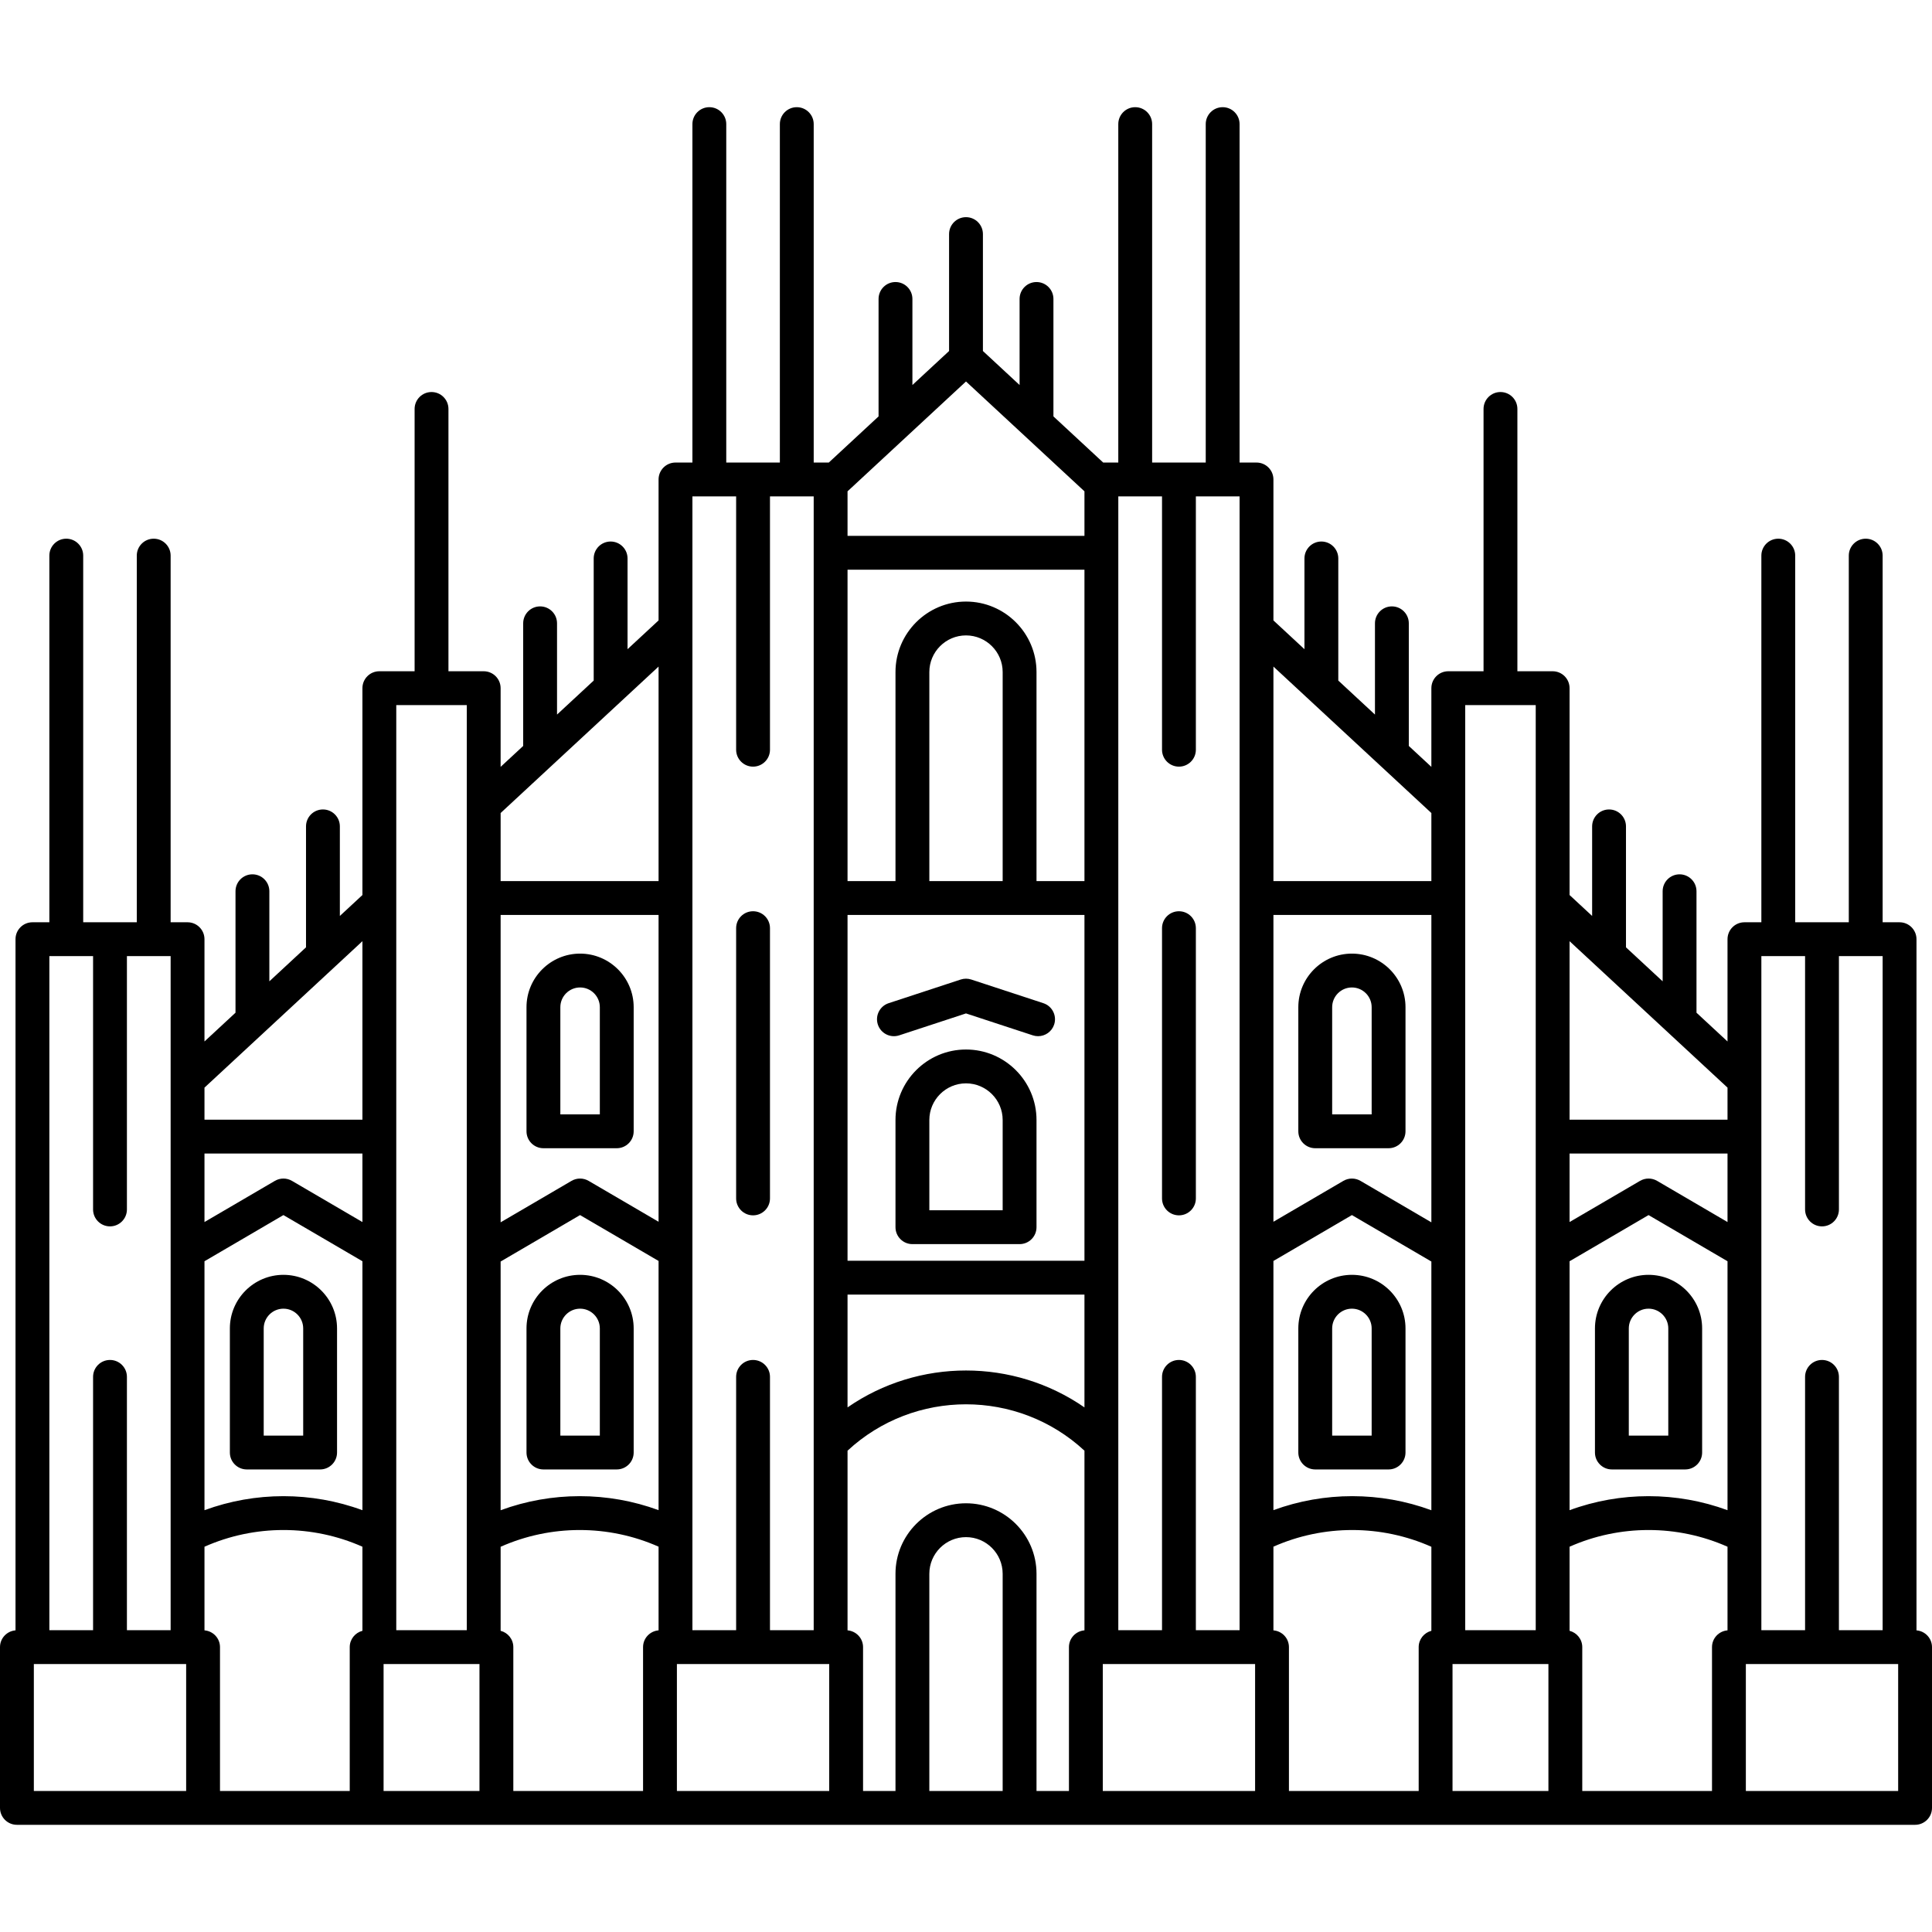 <?xml version="1.0" encoding="UTF-8"?> <svg xmlns="http://www.w3.org/2000/svg" xmlns:xlink="http://www.w3.org/1999/xlink" version="1.1" id="Capa_1" x="0px" y="0px" viewBox="0 0 456.667 456.667" style="enable-background:new 0 0 456.667 456.667;" xml:space="preserve"><g><path d="M79.666,343.332v-29.333c0-6.984-5.682-12.667-12.666-12.667c-6.984,0-12.667,5.683-12.667,12.667v29.333 c0,2.209,1.791,4,4,4h17.333C77.876,347.332,79.666,345.541,79.666,343.332z M71.666,339.332h-9.333v-25.333 c0-2.573,2.093-4.667,4.667-4.667c2.573,0,4.666,2.094,4.666,4.667V339.332z"></path><path d="M149.782,343.332v-29.333c0-6.984-5.682-12.667-12.666-12.667c-6.984,0-12.667,5.683-12.667,12.667v29.333 c0,2.209,1.791,4,4,4h17.333C147.991,347.332,149.782,345.541,149.782,343.332z M141.782,339.332h-9.333v-25.333 c0-2.573,2.094-4.667,4.667-4.667c2.573,0,4.666,2.094,4.666,4.667V339.332z"></path><path d="M128.449,271.406h17.333c2.209,0,4-1.791,4-4v-29.333c0-6.984-5.682-12.667-12.666-12.667 c-6.984,0-12.667,5.683-12.667,12.667v29.333C124.449,269.615,126.24,271.406,128.449,271.406z M132.449,238.073 c0-2.573,2.094-4.667,4.667-4.667c2.573,0,4.666,2.094,4.666,4.667v25.333h-9.333V238.073z"></path><path d="M228.333,248.073c-9.19,0-16.666,7.477-16.666,16.667v25.333c0,2.209,1.791,4,4,4h25.333c2.209,0,4-1.791,4-4V264.74 C245.001,255.55,237.524,248.073,228.333,248.073z M237.001,286.073h-17.333V264.74c0-4.779,3.888-8.667,8.666-8.667 c4.779,0,8.667,3.888,8.667,8.667V286.073z"></path><path d="M246.616,237.122l-17.039-5.591c-0.811-0.266-1.684-0.266-2.495,0l-17.031,5.591c-2.099,0.689-3.242,2.949-2.553,5.049 c0.688,2.099,2.947,3.242,5.048,2.553l15.784-5.182l15.792,5.182c0.414,0.136,0.834,0.2,1.248,0.2c1.682,0,3.247-1.069,3.8-2.754 C249.858,240.071,248.714,237.81,246.616,237.122z"></path><path d="M178,287.271c2.209,0,4-1.791,4-4v-63.879c0-2.209-1.791-4-4-4s-4,1.791-4,4v63.879 C174,285.48,175.791,287.271,178,287.271z"></path><path d="M402.333,343.332v-29.333c0-6.984-5.683-12.667-12.667-12.667S377,307.014,377,313.999v29.333c0,2.209,1.791,4,4,4h17.333 C400.543,347.332,402.333,345.541,402.333,343.332z M394.333,339.332H385v-25.333c0-2.573,2.093-4.667,4.666-4.667 c2.573,0,4.667,2.094,4.667,4.667V339.332z"></path><path d="M332.218,343.332v-29.333c0-6.984-5.683-12.667-12.667-12.667c-6.984,0-12.667,5.683-12.667,12.667v29.333 c0,2.209,1.791,4,4,4h17.334C330.427,347.332,332.218,345.541,332.218,343.332z M324.218,339.332h-9.334v-25.333 c0-2.573,2.094-4.667,4.667-4.667c2.573,0,4.667,2.094,4.667,4.667V339.332z"></path><path d="M310.884,271.406h17.334c2.209,0,4-1.791,4-4v-29.333c0-6.984-5.683-12.667-12.667-12.667 c-6.984,0-12.667,5.683-12.667,12.667v29.333C306.884,269.615,308.675,271.406,310.884,271.406z M314.884,238.073 c0-2.573,2.094-4.667,4.667-4.667c2.573,0,4.667,2.094,4.667,4.667v25.333h-9.334V238.073z"></path><path d="M453,385.366V221.999c0-2.209-1.791-4-4-4h-4v-86.667c0-2.209-1.791-4-4-4c-2.209,0-4,1.791-4,4v86.667h-12.667v-86.667 c0-2.209-1.791-4-4-4c-2.209,0-4,1.791-4,4v86.667h-4c-2.209,0-4,1.791-4,4v24.175L401,239.375v-28.71c0-2.209-1.791-4-4-4 c-2.209,0-4,1.791-4,4v21.292l-8.667-8.036v-28.589c0-2.209-1.791-4-4-4c-2.209,0-4,1.791-4,4v21.172L371,211.559v-48.895 c0-2.209-1.791-4-4-4h-8.334v-62c0-2.209-1.791-4-4-4c-2.209,0-4,1.791-4,4v62h-8.333c-2.209,0-4,1.791-4,4v18.6L333,176.319 v-28.987c0-2.209-1.791-4-4-4c-2.209,0-4,1.791-4,4v21.57l-8.667-8.036v-28.867c0-2.209-1.791-4-4-4c-2.209,0-4,1.791-4,4v21.449 L301,146.649v-33.317c0-2.209-1.791-4-4-4h-4V29.335c0-2.209-1.791-4-4-4c-2.209,0-4,1.791-4,4v79.997h-12.67V29.335 c0-2.209-1.791-4-4-4c-2.209,0-4,1.791-4,4v79.997h-3.568l-11.762-10.907v-27.76c0-2.209-1.791-4-4-4c-2.209,0-4,1.791-4,4v20.342 l-8.667-8.037V55.332c0-2.209-1.791-4-4-4s-4,1.791-4,4V82.97l-8.667,8.037V70.665c0-2.209-1.791-4-4-4s-4,1.791-4,4v27.761 l-11.762,10.906h-3.568V29.335c0-2.209-1.791-4-4-4s-4,1.791-4,4v79.997h-12.67V29.335c0-2.209-1.791-4-4-4s-4,1.791-4,4v79.997h-4 c-2.209,0-4,1.791-4,4v33.317l-7.333,6.799v-21.449c0-2.209-1.791-4-4-4s-4,1.791-4,4v28.867l-8.667,8.036v-21.57 c0-2.209-1.791-4-4-4c-2.209,0-4,1.791-4,4v28.988l-5.333,4.944v-18.6c0-2.209-1.791-4-4-4H106v-62c0-2.209-1.791-4-4-4 s-4,1.791-4,4v62h-8.334c-2.209,0-4,1.791-4,4v48.895l-5.333,4.944v-21.172c0-2.209-1.791-4-4-4c-2.209,0-4,1.791-4,4v28.589 l-8.667,8.036v-21.292c0-2.209-1.791-4-4-4s-4,1.791-4,4v28.71l-7.333,6.799v-24.175c0-2.209-1.791-4-4-4h-4v-86.667 c0-2.209-1.791-4-4-4s-4,1.791-4,4v86.667H19.667v-86.667c0-2.209-1.791-4-4-4s-4,1.791-4,4v86.667h-4c-2.209,0-4,1.791-4,4 v163.366C1.616,385.538,0,387.237,0,389.332v38c0,2.209,1.791,4,4,4h448.667c2.209,0,4-1.791,4-4v-38 C456.667,387.237,455.051,385.538,453,385.366z M416.333,225.999h10.333v59.879c0,2.209,1.791,4,4,4c2.209,0,4-1.791,4-4v-59.879 H445v159.333h-10.334v-59.879c0-2.209-1.791-4-4-4c-2.209,0-4,1.791-4,4v59.879h-10.333V225.999z M371,298.121l18.671-10.912 l18.662,10.912v58.845c-12.023-4.422-25.312-4.422-37.333-0.002V298.121z M408.333,288.853l-16.643-9.731 c-1.246-0.728-2.788-0.729-4.038,0L371,288.854v-16.189h37.333V288.853z M371,385.473v-19.875 c11.851-5.264,25.482-5.263,37.333,0.002v19.765c-2.051,0.173-3.667,1.872-3.667,3.967v34H374v-34 C374,387.47,372.723,385.92,371,385.473z M408.333,257.084v7.581H371v-42.195L408.333,257.084z M346.333,166.665H363v218.667 h-16.667V166.665z M278.667,321.453c-2.209,0-4,1.791-4,4v59.879h-10.333v-268h10.333v59.879c0,2.209,1.791,4,4,4 c2.209,0,4-1.791,4-4v-59.879H293v268h-10.334v-59.879C282.667,323.244,280.875,321.453,278.667,321.453z M228.333,355.332 c-9.19,0-16.666,7.477-16.666,16.667v51.333H204v-34c0-2.095-1.616-3.794-3.667-3.967v-42.466c15.755-14.618,40.245-14.617,56,0 v42.466c-2.051,0.173-3.667,1.872-3.667,3.967v34h-7.666v-51.333C245.001,362.808,237.524,355.332,228.333,355.332z M228.333,90.171l28,25.964v10.53h-56v-10.53L228.333,90.171z M256.333,208.265h-11.333v-49.408 c0-9.189-7.477-16.666-16.667-16.666c-9.19,0-16.666,7.477-16.666,16.666v49.408h-11.334v-73.601h56V208.265z M237.001,208.265 h-17.333v-49.408c0-4.778,3.888-8.666,8.666-8.666c4.779,0,8.667,3.888,8.667,8.666V208.265z M200.333,216.265h15.334h25.333 h15.333v81.733h-56V216.265z M200.333,305.999h56v26.667c-16.778-11.629-39.221-11.629-56,0V305.999z M301,298.053l18.556-10.845 l18.777,10.98v58.787c-12.021-4.428-25.309-4.436-37.333-0.02V298.053z M338.333,288.921l-16.758-9.799 c-1.247-0.728-2.789-0.729-4.038,0L301,288.788v-72.522h37.333V288.921z M301,385.366v-19.779 c11.854-5.256,25.485-5.247,37.333,0.024v19.862c-1.722,0.446-3,1.997-3,3.858v34h-30.667v-34 C304.667,387.237,303.051,385.538,301,385.366z M338.333,192.175v16.091H301v-50.706L338.333,192.175z M163.667,117.332H174v59.879 c0,2.209,1.791,4,4,4s4-1.791,4-4v-59.879h10.333v268H182v-59.879c0-2.209-1.791-4-4-4s-4,1.791-4,4v59.879h-10.333V117.332z M118.334,298.188l18.777-10.98l18.556,10.845v58.901c-12.024-4.415-25.313-4.407-37.333,0.02V298.188z M155.667,288.788 l-16.538-9.666c-1.247-0.729-2.791-0.729-4.038,0l-16.758,9.799v-72.655h37.333V288.788z M118.334,385.473v-19.862 c11.849-5.272,25.479-5.28,37.333-0.024v19.778c-2.05,0.173-3.667,1.872-3.667,3.967v34h-30.666v-34 C121.334,387.47,120.056,385.92,118.334,385.473z M155.667,157.559v50.706h-37.333v-16.09L155.667,157.559z M93.666,166.665h16.667 v218.667H93.666V166.665z M48.333,298.121l18.662-10.912l18.671,10.912v58.844c-12.022-4.42-25.311-4.42-37.333,0.001V298.121z M85.666,288.855l-16.653-9.733c-1.247-0.729-2.791-0.729-4.038,0l-16.642,9.731v-16.188h37.333V288.855z M48.333,385.365V365.6 c11.851-5.264,25.481-5.266,37.333-0.002v19.875c-1.722,0.446-3,1.997-3,3.858v34H52v-34C52,387.237,50.384,385.538,48.333,385.365 z M85.666,222.469v42.195H48.333v-7.58L85.666,222.469z M11.667,225.999H22v59.879c0,2.209,1.791,4,4,4s4-1.791,4-4v-59.879h10.333 v159.333H30v-59.879c0-2.209-1.791-4-4-4s-4,1.791-4,4v59.879H11.667V225.999z M8,423.332v-30h36v30H8z M90.666,423.332v-30h22.667 v30H90.666z M160,423.332v-30h36v30H160z M219.667,423.332v-51.333c0-4.779,3.888-8.667,8.666-8.667 c4.779,0,8.667,3.888,8.667,8.667v51.333H219.667z M260.667,423.332v-30h36v30H260.667z M343.333,423.332v-30H366v30H343.333z M412.667,423.332v-30h36v30H412.667z"></path><path d="M282.667,219.392c0-2.209-1.791-4-4-4c-2.209,0-4,1.791-4,4v63.879c0,2.209,1.791,4,4,4c2.209,0,4-1.791,4-4V219.392z"></path></g></svg> 